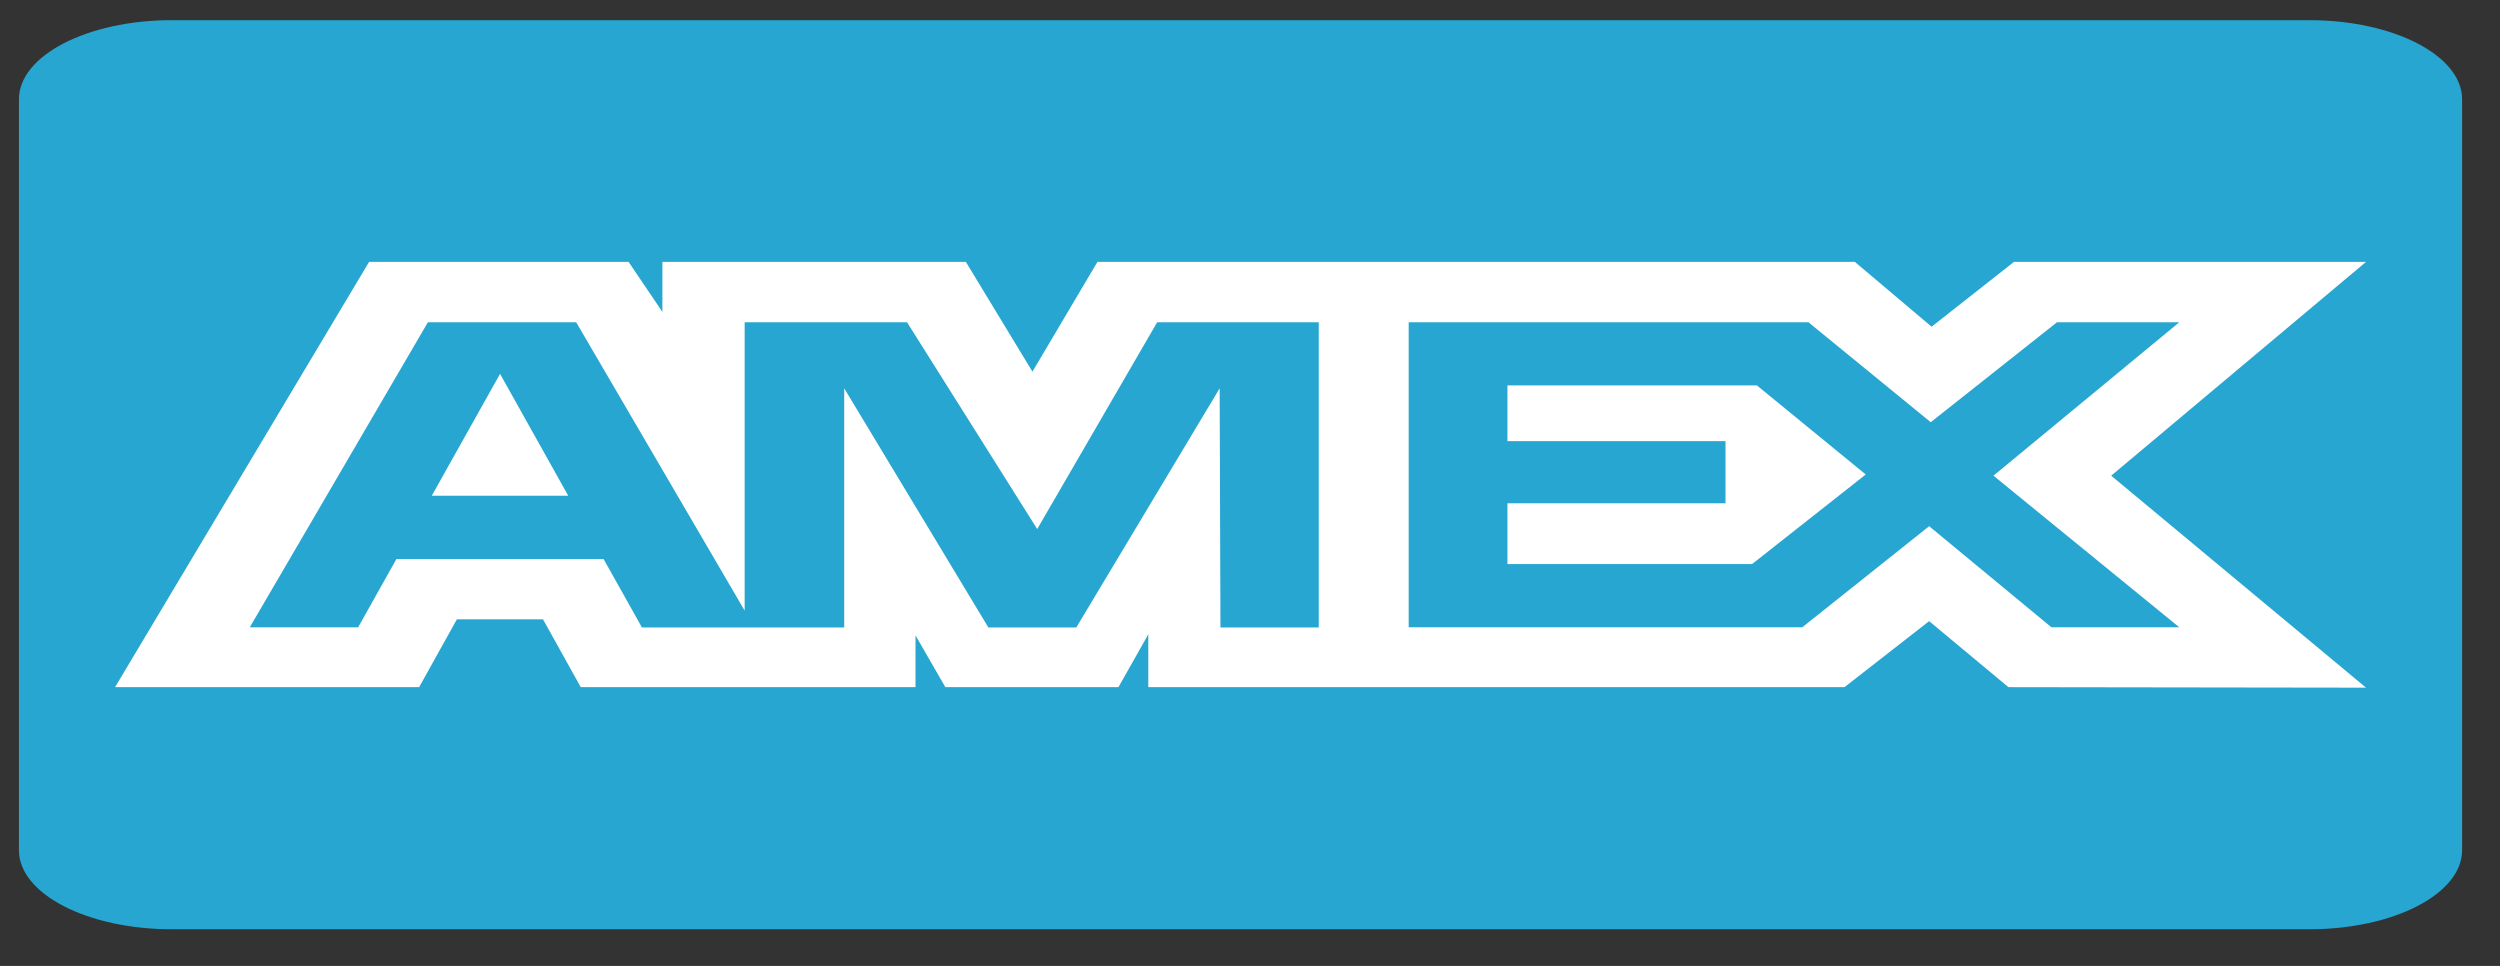 <svg xmlns="http://www.w3.org/2000/svg" width="44" height="17" viewBox="0 0 44 17" fill="none">
  <rect x="0" y="0" width="44" height="17" fill="#333333" stroke="none"/>
  <g clip-path="url(#clip0_7726_15954)">
    <path d="M3.021 0.355H40.646C42.129 0.355 43.333 0.979 43.333 1.747V14.964C43.333 15.732 42.129 16.355 40.646 16.355H3.021C1.536 16.355 0.333 15.731 0.333 14.964V1.747C0.333 0.979 1.537 0.355 3.021 0.355Z" fill="#26A6D1"/>
    <path d="M6.496 4.609L2.025 12.094H7.377L8.041 10.9H9.557L10.221 12.094H16.113V11.183L16.638 12.094H19.685L20.21 11.164V12.094H32.463L33.953 10.932L35.348 12.094L41.642 12.103L37.157 8.372L41.642 4.609H35.446L33.996 5.75L32.645 4.609H19.315L18.171 6.541L16.999 4.609H11.658V5.489L11.063 4.609H6.496ZM7.532 5.672H10.141L13.106 10.747V5.672H15.964L18.255 9.311L20.366 5.672H23.21V11.043H21.48L21.466 6.834L18.943 11.043H17.395L14.858 6.834V11.043H11.298L10.623 9.839H6.977L6.303 11.041H4.396L7.531 5.672H7.532ZM24.793 5.672H31.829L33.981 7.431L36.203 5.672H38.355L35.085 8.372L38.355 11.04H36.105L33.953 9.261L31.72 11.04H24.793V5.672H24.793ZM8.801 6.58L7.599 8.725H10.001L8.801 6.58ZM26.531 6.784V7.764H30.369V8.857H26.531V9.927H30.837L32.837 8.351L30.921 6.783H26.531V6.784Z" fill="white"/>
  </g>
  <defs>
    <clipPath id="clip0_7726_15954">
      <rect width="43" height="16" fill="white" transform="translate(0.333 0.355)"/>
    </clipPath>
  </defs>
</svg>